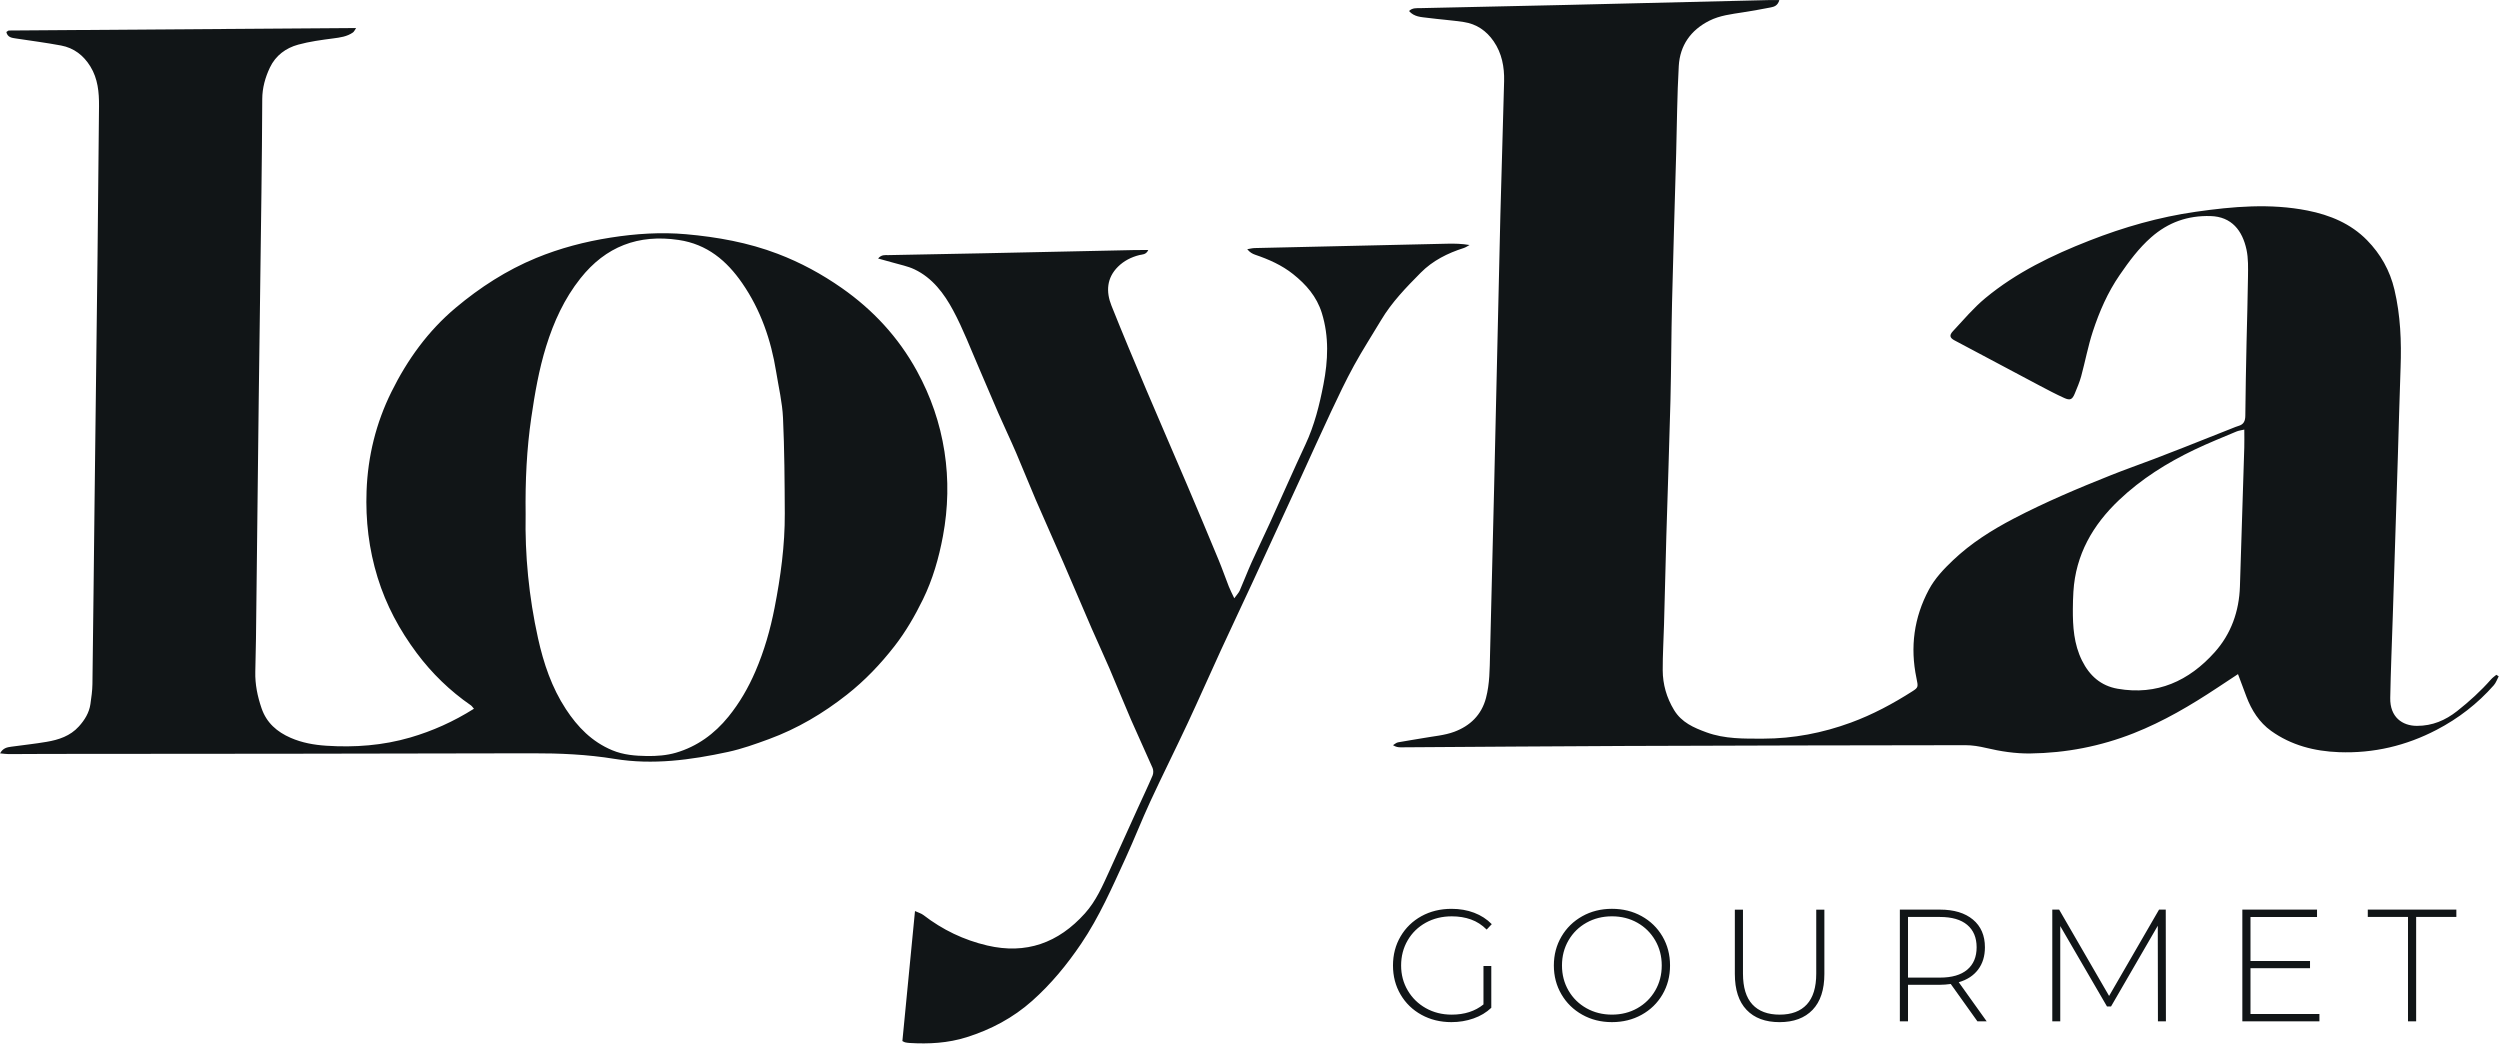 <?xml version="1.0" encoding="UTF-8" standalone="no"?> <svg xmlns="http://www.w3.org/2000/svg" xmlns:xlink="http://www.w3.org/1999/xlink" xmlns:serif="http://www.serif.com/" width="100%" height="100%" viewBox="0 0 1391 581" version="1.1" xml:space="preserve" style="fill-rule:evenodd;clip-rule:evenodd;stroke-linejoin:round;stroke-miterlimit:2;"> <g transform="matrix(8.333,0,0,8.333,1248.73,180.304)"> <path d="M16.987,23.521C16.88,23.721 16.806,23.95 16.66,24.116C15.575,25.347 14.294,26.336 12.841,27.094C10.8,28.159 8.629,28.672 6.321,28.586C4.68,28.525 3.135,28.127 1.792,27.166C1.003,26.601 0.485,25.788 0.141,24.876C-0.035,24.408 -0.209,23.94 -0.421,23.374C-0.927,23.708 -1.36,23.992 -1.791,24.278C-3.569,25.456 -5.395,26.535 -7.39,27.322C-9.611,28.198 -11.907,28.641 -14.287,28.672C-15.288,28.685 -16.269,28.533 -17.244,28.303C-17.694,28.197 -18.163,28.118 -18.624,28.119C-26.187,28.127 -33.751,28.142 -41.314,28.171C-46.315,28.19 -51.316,28.233 -56.318,28.262C-56.486,28.263 -56.655,28.241 -56.842,28.118C-56.731,28.053 -56.627,27.952 -56.508,27.929C-55.95,27.823 -55.387,27.747 -54.829,27.646C-54.131,27.519 -53.403,27.468 -52.748,27.223C-51.701,26.833 -50.933,26.108 -50.633,24.966C-50.381,24.009 -50.388,23.034 -50.363,22.06C-50.27,18.403 -50.179,14.746 -50.094,11.089C-49.952,4.973 -49.82,-1.143 -49.673,-7.259C-49.601,-10.246 -49.493,-13.232 -49.423,-16.218C-49.401,-17.163 -49.57,-18.081 -50.123,-18.883C-50.605,-19.583 -51.266,-20.037 -52.108,-20.165C-52.911,-20.287 -53.724,-20.341 -54.53,-20.446C-54.959,-20.501 -55.42,-20.501 -55.773,-20.901C-55.539,-21.127 -55.27,-21.088 -55.019,-21.094C-51.808,-21.165 -48.596,-21.23 -45.385,-21.305C-40.812,-21.411 -36.24,-21.525 -31.668,-21.634C-31.477,-21.639 -31.286,-21.635 -31.045,-21.635C-31.152,-21.252 -31.396,-21.186 -31.624,-21.141C-32.242,-21.018 -32.862,-20.912 -33.484,-20.813C-34.246,-20.692 -35.015,-20.609 -35.72,-20.254C-36.966,-19.625 -37.682,-18.603 -37.761,-17.232C-37.872,-15.285 -37.881,-13.332 -37.935,-11.382C-38.027,-8.07 -38.131,-4.759 -38.21,-1.447C-38.263,0.747 -38.262,2.942 -38.317,5.136C-38.393,8.142 -38.503,11.147 -38.591,14.153C-38.649,16.123 -38.692,18.094 -38.746,20.064C-38.773,21.08 -38.837,22.095 -38.833,23.11C-38.829,24.059 -38.575,24.946 -38.076,25.771C-37.573,26.603 -36.754,26.954 -35.915,27.261C-34.69,27.711 -33.4,27.685 -32.118,27.683C-30.103,27.68 -28.156,27.304 -26.271,26.612C-24.817,26.079 -23.458,25.349 -22.155,24.517C-21.759,24.264 -21.77,24.219 -21.891,23.64C-22.323,21.573 -22.057,19.597 -21.062,17.735C-20.657,16.979 -20.067,16.357 -19.447,15.769C-18.247,14.629 -16.865,13.757 -15.403,12.993C-13.295,11.892 -11.108,10.969 -8.901,10.09C-7.959,9.714 -7.002,9.379 -6.054,9.019C-5.389,8.767 -4.727,8.509 -4.066,8.249C-2.972,7.817 -1.879,7.382 -0.785,6.949C-0.653,6.897 -0.521,6.84 -0.385,6.801C-0.033,6.7 0.065,6.466 0.068,6.113C0.082,4.467 0.117,2.821 0.151,1.175C0.181,-0.266 0.231,-1.707 0.246,-3.148C0.253,-3.756 0.273,-4.382 0.147,-4.969C-0.123,-6.227 -0.834,-7.172 -2.257,-7.211C-3.778,-7.252 -5.077,-6.797 -6.22,-5.791C-7.054,-5.057 -7.693,-4.188 -8.318,-3.28C-9.123,-2.111 -9.677,-0.835 -10.113,0.492C-10.435,1.474 -10.623,2.499 -10.895,3.498C-11.001,3.887 -11.165,4.261 -11.318,4.636C-11.482,5.039 -11.627,5.116 -12.02,4.938C-12.574,4.687 -13.114,4.403 -13.652,4.118C-15.551,3.113 -17.447,2.102 -19.344,1.093C-19.661,0.925 -19.716,0.755 -19.456,0.477C-18.751,-0.277 -18.08,-1.079 -17.289,-1.734C-15.222,-3.445 -12.831,-4.598 -10.345,-5.571C-8.047,-6.472 -5.682,-7.147 -3.245,-7.496C-0.77,-7.85 1.729,-8.072 4.221,-7.579C5.721,-7.281 7.108,-6.708 8.195,-5.599C9.1,-4.675 9.723,-3.578 10.025,-2.295C10.43,-0.577 10.498,1.157 10.435,2.909C10.363,4.899 10.314,6.889 10.252,8.879C10.141,12.414 10.028,15.948 9.915,19.483C9.857,21.31 9.777,23.138 9.744,24.966C9.721,26.242 10.544,26.827 11.526,26.829C12.558,26.832 13.426,26.459 14.211,25.841C15.026,25.2 15.789,24.504 16.476,23.725C16.577,23.609 16.71,23.521 16.828,23.42C16.881,23.454 16.934,23.487 16.987,23.521ZM0,7.046C-0.197,7.093 -0.375,7.112 -0.532,7.179C-1.466,7.573 -2.41,7.95 -3.324,8.387C-5.165,9.267 -6.882,10.343 -8.369,11.756C-10.123,13.422 -11.259,15.401 -11.411,17.865C-11.435,18.251 -11.445,18.637 -11.448,19.023C-11.455,20.207 -11.38,21.372 -10.838,22.466C-10.336,23.48 -9.579,24.156 -8.456,24.351C-5.827,24.808 -3.696,23.83 -1.981,21.916C-0.882,20.69 -0.344,19.18 -0.292,17.517C-0.194,14.43 -0.096,11.343 -0.002,8.256C0.01,7.877 0,7.497 0,7.046ZM-149.848,28.665C-149.653,28.301 -149.373,28.259 -149.098,28.22C-148.313,28.111 -147.524,28.029 -146.743,27.896C-145.932,27.759 -145.163,27.507 -144.586,26.866C-144.198,26.436 -143.9,25.956 -143.816,25.374C-143.753,24.932 -143.688,24.486 -143.682,24.041C-143.627,19.997 -143.588,15.952 -143.54,11.908C-143.475,6.441 -143.405,0.974 -143.342,-4.493C-143.303,-7.847 -143.269,-11.201 -143.242,-14.554C-143.235,-15.474 -143.317,-16.381 -143.818,-17.197C-144.276,-17.942 -144.921,-18.439 -145.777,-18.599C-146.775,-18.785 -147.783,-18.916 -148.787,-19.068C-149.067,-19.11 -149.35,-19.139 -149.429,-19.5C-149.357,-19.543 -149.308,-19.599 -149.257,-19.6C-141.556,-19.657 -133.854,-19.711 -126.075,-19.765C-126.166,-19.635 -126.208,-19.527 -126.286,-19.471C-126.682,-19.192 -127.14,-19.134 -127.61,-19.072C-128.393,-18.97 -129.184,-18.865 -129.943,-18.657C-130.769,-18.431 -131.449,-17.93 -131.829,-17.133C-132.145,-16.471 -132.34,-15.77 -132.343,-15.02C-132.352,-12.947 -132.371,-10.873 -132.397,-8.8C-132.454,-4.187 -132.521,0.427 -132.578,5.04C-132.643,10.365 -132.7,15.69 -132.762,21.015C-132.771,21.746 -132.789,22.478 -132.807,23.21C-132.828,24.052 -132.661,24.86 -132.389,25.655C-132.055,26.631 -131.352,27.233 -130.444,27.629C-129.691,27.957 -128.892,28.101 -128.075,28.155C-126.172,28.28 -124.29,28.14 -122.459,27.606C-120.977,27.173 -119.57,26.545 -118.208,25.686C-118.294,25.59 -118.343,25.506 -118.416,25.456C-119.811,24.491 -121.014,23.326 -122.027,21.969C-123.174,20.432 -124.071,18.77 -124.641,16.921C-125.225,15.031 -125.45,13.11 -125.378,11.147C-125.293,8.823 -124.748,6.609 -123.714,4.522C-122.65,2.374 -121.271,0.46 -119.427,-1.087C-117.803,-2.45 -116.028,-3.596 -114.066,-4.406C-112.469,-5.066 -110.801,-5.503 -109.085,-5.772C-107.408,-6.035 -105.726,-6.148 -104.043,-5.998C-101.958,-5.812 -99.906,-5.445 -97.927,-4.691C-96.394,-4.108 -94.975,-3.334 -93.646,-2.405C-91.562,-0.946 -89.87,0.875 -88.631,3.133C-87.699,4.832 -87.085,6.623 -86.791,8.515C-86.5,10.392 -86.543,12.283 -86.893,14.159C-87.166,15.625 -87.576,17.053 -88.23,18.389C-88.763,19.478 -89.369,20.531 -90.122,21.5C-91.062,22.709 -92.108,23.805 -93.307,24.748C-94.893,25.996 -96.61,27.016 -98.52,27.717C-99.419,28.047 -100.316,28.368 -101.247,28.57C-103.742,29.109 -106.264,29.45 -108.809,29.035C-110.643,28.735 -112.477,28.656 -114.331,28.661C-125.085,28.692 -135.839,28.692 -146.594,28.702C-147.488,28.703 -148.383,28.714 -149.277,28.714C-149.447,28.714 -149.618,28.685 -149.848,28.665ZM-114.757,12.698C-114.81,15.406 -114.542,18.211 -113.929,20.98C-113.558,22.654 -113.016,24.268 -112.067,25.715C-111.288,26.904 -110.335,27.888 -108.98,28.455C-108.221,28.773 -107.439,28.83 -106.655,28.843C-106.011,28.852 -105.34,28.803 -104.726,28.624C-103.307,28.209 -102.147,27.365 -101.215,26.215C-100.47,25.295 -99.889,24.29 -99.417,23.196C-98.825,21.823 -98.418,20.399 -98.135,18.948C-97.73,16.875 -97.443,14.776 -97.453,12.656C-97.463,10.523 -97.474,8.388 -97.572,6.259C-97.62,5.23 -97.865,4.21 -98.029,3.187C-98.372,1.054 -99.067,-0.953 -100.299,-2.736C-101.33,-4.229 -102.637,-5.333 -104.538,-5.615C-107.235,-6.015 -109.41,-5.177 -111.098,-3.051C-112.172,-1.698 -112.877,-0.154 -113.386,1.484C-113.869,3.039 -114.144,4.64 -114.379,6.248C-114.685,8.344 -114.786,10.453 -114.757,12.698ZM-67.44,18.311C-67.257,18.057 -67.14,17.941 -67.079,17.802C-66.804,17.171 -66.559,16.527 -66.277,15.899C-65.887,15.029 -65.467,14.173 -65.073,13.306C-64.275,11.552 -63.504,9.786 -62.687,8.04C-62.087,6.758 -61.751,5.402 -61.485,4.026C-61.178,2.436 -61.103,0.847 -61.594,-0.737C-61.935,-1.837 -62.645,-2.644 -63.513,-3.335C-64.268,-3.936 -65.141,-4.321 -66.05,-4.63C-66.235,-4.693 -66.408,-4.794 -66.575,-4.998C-66.409,-5.024 -66.244,-5.07 -66.077,-5.074C-61.789,-5.174 -57.501,-5.271 -53.213,-5.365C-52.732,-5.376 -52.251,-5.367 -51.731,-5.278C-51.859,-5.21 -51.979,-5.121 -52.114,-5.078C-53.194,-4.734 -54.191,-4.236 -54.993,-3.426C-55.961,-2.448 -56.924,-1.46 -57.636,-0.264C-58.238,0.746 -58.879,1.733 -59.443,2.763C-59.998,3.775 -60.493,4.822 -60.985,5.867C-61.66,7.299 -62.305,8.745 -62.967,10.184C-64.061,12.562 -65.154,14.94 -66.253,17.316C-66.943,18.807 -67.648,20.29 -68.335,21.782C-69.08,23.402 -69.797,25.036 -70.552,26.651C-71.368,28.396 -72.232,30.118 -73.041,31.866C-73.621,33.118 -74.121,34.406 -74.697,35.659C-75.594,37.609 -76.448,39.576 -77.663,41.373C-78.614,42.78 -79.677,44.072 -80.938,45.193C-82.21,46.325 -83.689,47.11 -85.321,47.622C-86.567,48.013 -87.832,48.08 -89.118,48.003C-89.219,47.997 -89.32,47.983 -89.419,47.961C-89.476,47.948 -89.527,47.911 -89.601,47.874C-89.324,45.015 -89.046,42.155 -88.759,39.194C-88.53,39.301 -88.337,39.352 -88.192,39.464C-86.918,40.448 -85.493,41.13 -83.936,41.494C-81.343,42.102 -79.187,41.326 -77.413,39.35C-76.662,38.514 -76.237,37.515 -75.782,36.522C-75.141,35.121 -74.512,33.714 -73.875,32.311C-73.549,31.591 -73.206,30.878 -72.897,30.151C-72.834,30.004 -72.833,29.785 -72.896,29.639C-73.364,28.56 -73.867,27.496 -74.335,26.417C-74.826,25.284 -75.284,24.137 -75.771,23.001C-76.155,22.107 -76.57,21.225 -76.958,20.332C-77.596,18.862 -78.217,17.384 -78.856,15.915C-79.463,14.519 -80.091,13.133 -80.694,11.736C-81.144,10.694 -81.558,9.636 -82.007,8.594C-82.392,7.7 -82.813,6.82 -83.203,5.929C-83.634,4.944 -84.043,3.951 -84.473,2.966C-85.04,1.665 -85.543,0.328 -86.214,-0.918C-86.816,-2.037 -87.591,-3.08 -88.794,-3.653C-89.246,-3.868 -89.756,-3.962 -90.241,-4.105C-90.545,-4.195 -90.852,-4.274 -91.223,-4.377C-90.988,-4.652 -90.756,-4.599 -90.55,-4.603C-88.457,-4.646 -86.364,-4.681 -84.271,-4.724C-80.857,-4.795 -77.443,-4.87 -74.029,-4.942C-73.768,-4.947 -73.507,-4.943 -73.183,-4.943C-73.331,-4.619 -73.588,-4.653 -73.777,-4.606C-74.325,-4.47 -74.814,-4.216 -75.205,-3.829C-75.96,-3.08 -76.013,-2.161 -75.641,-1.23C-74.888,0.655 -74.102,2.527 -73.311,4.397C-72.417,6.509 -71.497,8.61 -70.599,10.72C-69.883,12.399 -69.178,14.082 -68.479,15.768C-68.239,16.348 -68.034,16.942 -67.804,17.527C-67.718,17.747 -67.606,17.957 -67.44,18.311ZM-50.801,42.861L-50.279,42.861L-50.279,45.653C-50.606,45.965 -51.002,46.203 -51.468,46.366C-51.933,46.53 -52.425,46.611 -52.943,46.611C-53.682,46.611 -54.348,46.448 -54.942,46.121C-55.534,45.795 -56,45.343 -56.337,44.768C-56.675,44.193 -56.843,43.546 -56.843,42.829C-56.843,42.111 -56.675,41.465 -56.337,40.889C-56,40.314 -55.534,39.862 -54.942,39.535C-54.348,39.209 -53.678,39.046 -52.933,39.046C-52.386,39.046 -51.883,39.133 -51.425,39.307C-50.967,39.481 -50.574,39.735 -50.247,40.069L-50.588,40.431C-50.9,40.118 -51.25,39.893 -51.638,39.755C-52.025,39.615 -52.453,39.547 -52.921,39.547C-53.561,39.547 -54.139,39.689 -54.654,39.972C-55.168,40.257 -55.572,40.65 -55.863,41.151C-56.155,41.652 -56.3,42.211 -56.3,42.829C-56.3,43.44 -56.153,43.995 -55.858,44.496C-55.563,44.997 -55.16,45.391 -54.648,45.679C-54.137,45.966 -53.561,46.111 -52.921,46.111C-52.07,46.111 -51.363,45.883 -50.801,45.429L-50.801,42.861ZM-44.205,46.115C-44.795,45.785 -45.259,45.332 -45.595,44.756C-45.933,44.181 -46.102,43.538 -46.102,42.828C-46.102,42.118 -45.933,41.475 -45.595,40.899C-45.259,40.324 -44.795,39.871 -44.205,39.54C-43.615,39.21 -42.955,39.045 -42.223,39.045C-41.492,39.045 -40.831,39.208 -40.241,39.535C-39.651,39.862 -39.188,40.313 -38.85,40.888C-38.513,41.464 -38.344,42.111 -38.344,42.828C-38.344,43.545 -38.513,44.192 -38.85,44.767C-39.188,45.343 -39.651,45.794 -40.241,46.12C-40.831,46.448 -41.492,46.611 -42.223,46.611C-42.955,46.611 -43.615,46.446 -44.205,46.115ZM-40.529,45.684C-40.025,45.399 -39.627,45.007 -39.335,44.506C-39.044,44.005 -38.898,43.446 -38.898,42.828C-38.898,42.21 -39.044,41.651 -39.335,41.15C-39.627,40.649 -40.025,40.256 -40.529,39.972C-41.033,39.688 -41.598,39.546 -42.223,39.546C-42.848,39.546 -43.415,39.688 -43.923,39.972C-44.431,40.256 -44.83,40.649 -45.122,41.15C-45.413,41.651 -45.559,42.21 -45.559,42.828C-45.559,43.446 -45.413,44.005 -45.122,44.506C-44.83,45.007 -44.431,45.399 -43.923,45.684C-43.415,45.968 -42.848,46.11 -42.223,46.11C-41.598,46.11 -41.033,45.968 -40.529,45.684ZM-33.234,45.792C-33.756,45.245 -34.017,44.445 -34.017,43.394L-34.017,39.1L-33.474,39.1L-33.474,43.373C-33.474,44.29 -33.265,44.975 -32.845,45.43C-32.426,45.884 -31.819,46.111 -31.023,46.111C-30.234,46.111 -29.63,45.884 -29.211,45.43C-28.792,44.975 -28.582,44.29 -28.582,43.373L-28.582,39.1L-28.039,39.1L-28.039,43.394C-28.039,44.445 -28.302,45.245 -28.827,45.792C-29.353,46.339 -30.089,46.612 -31.033,46.612C-31.978,46.612 -32.712,46.339 -33.234,45.792ZM-17.82,46.558L-19.6,44.064C-19.862,44.099 -20.104,44.118 -20.324,44.118L-22.455,44.118L-22.455,46.558L-22.999,46.558L-22.999,39.098L-20.324,39.098C-19.386,39.098 -18.651,39.32 -18.118,39.764C-17.586,40.209 -17.319,40.825 -17.319,41.614C-17.319,42.203 -17.47,42.698 -17.772,43.099C-18.074,43.501 -18.505,43.784 -19.067,43.947L-17.202,46.558L-17.82,46.558ZM-20.324,43.638C-19.528,43.638 -18.921,43.463 -18.502,43.111C-18.083,42.759 -17.873,42.26 -17.873,41.614C-17.873,40.967 -18.083,40.468 -18.502,40.116C-18.921,39.764 -19.528,39.589 -20.324,39.589L-22.455,39.589L-22.455,43.638L-20.324,43.638ZM-5.767,46.558L-5.777,40.175L-8.9,45.567L-9.167,45.567L-12.289,40.197L-12.289,46.558L-12.821,46.558L-12.821,39.099L-12.363,39.099L-9.028,44.863L-5.693,39.099L-5.245,39.099L-5.234,46.558L-5.767,46.558ZM5.016,46.068L5.016,46.559L-0.131,46.559L-0.131,39.099L4.856,39.099L4.856,39.59L0.413,39.59L0.413,42.53L4.388,42.53L4.388,43.01L0.413,43.01L0.413,46.068L5.016,46.068ZM10.93,39.589L8.245,39.589L8.245,39.098L14.159,39.098L14.159,39.589L11.474,39.589L11.474,46.558L10.93,46.558L10.93,39.589Z" style="fill:rgb(17,21,23);"></path> </g> </svg> 